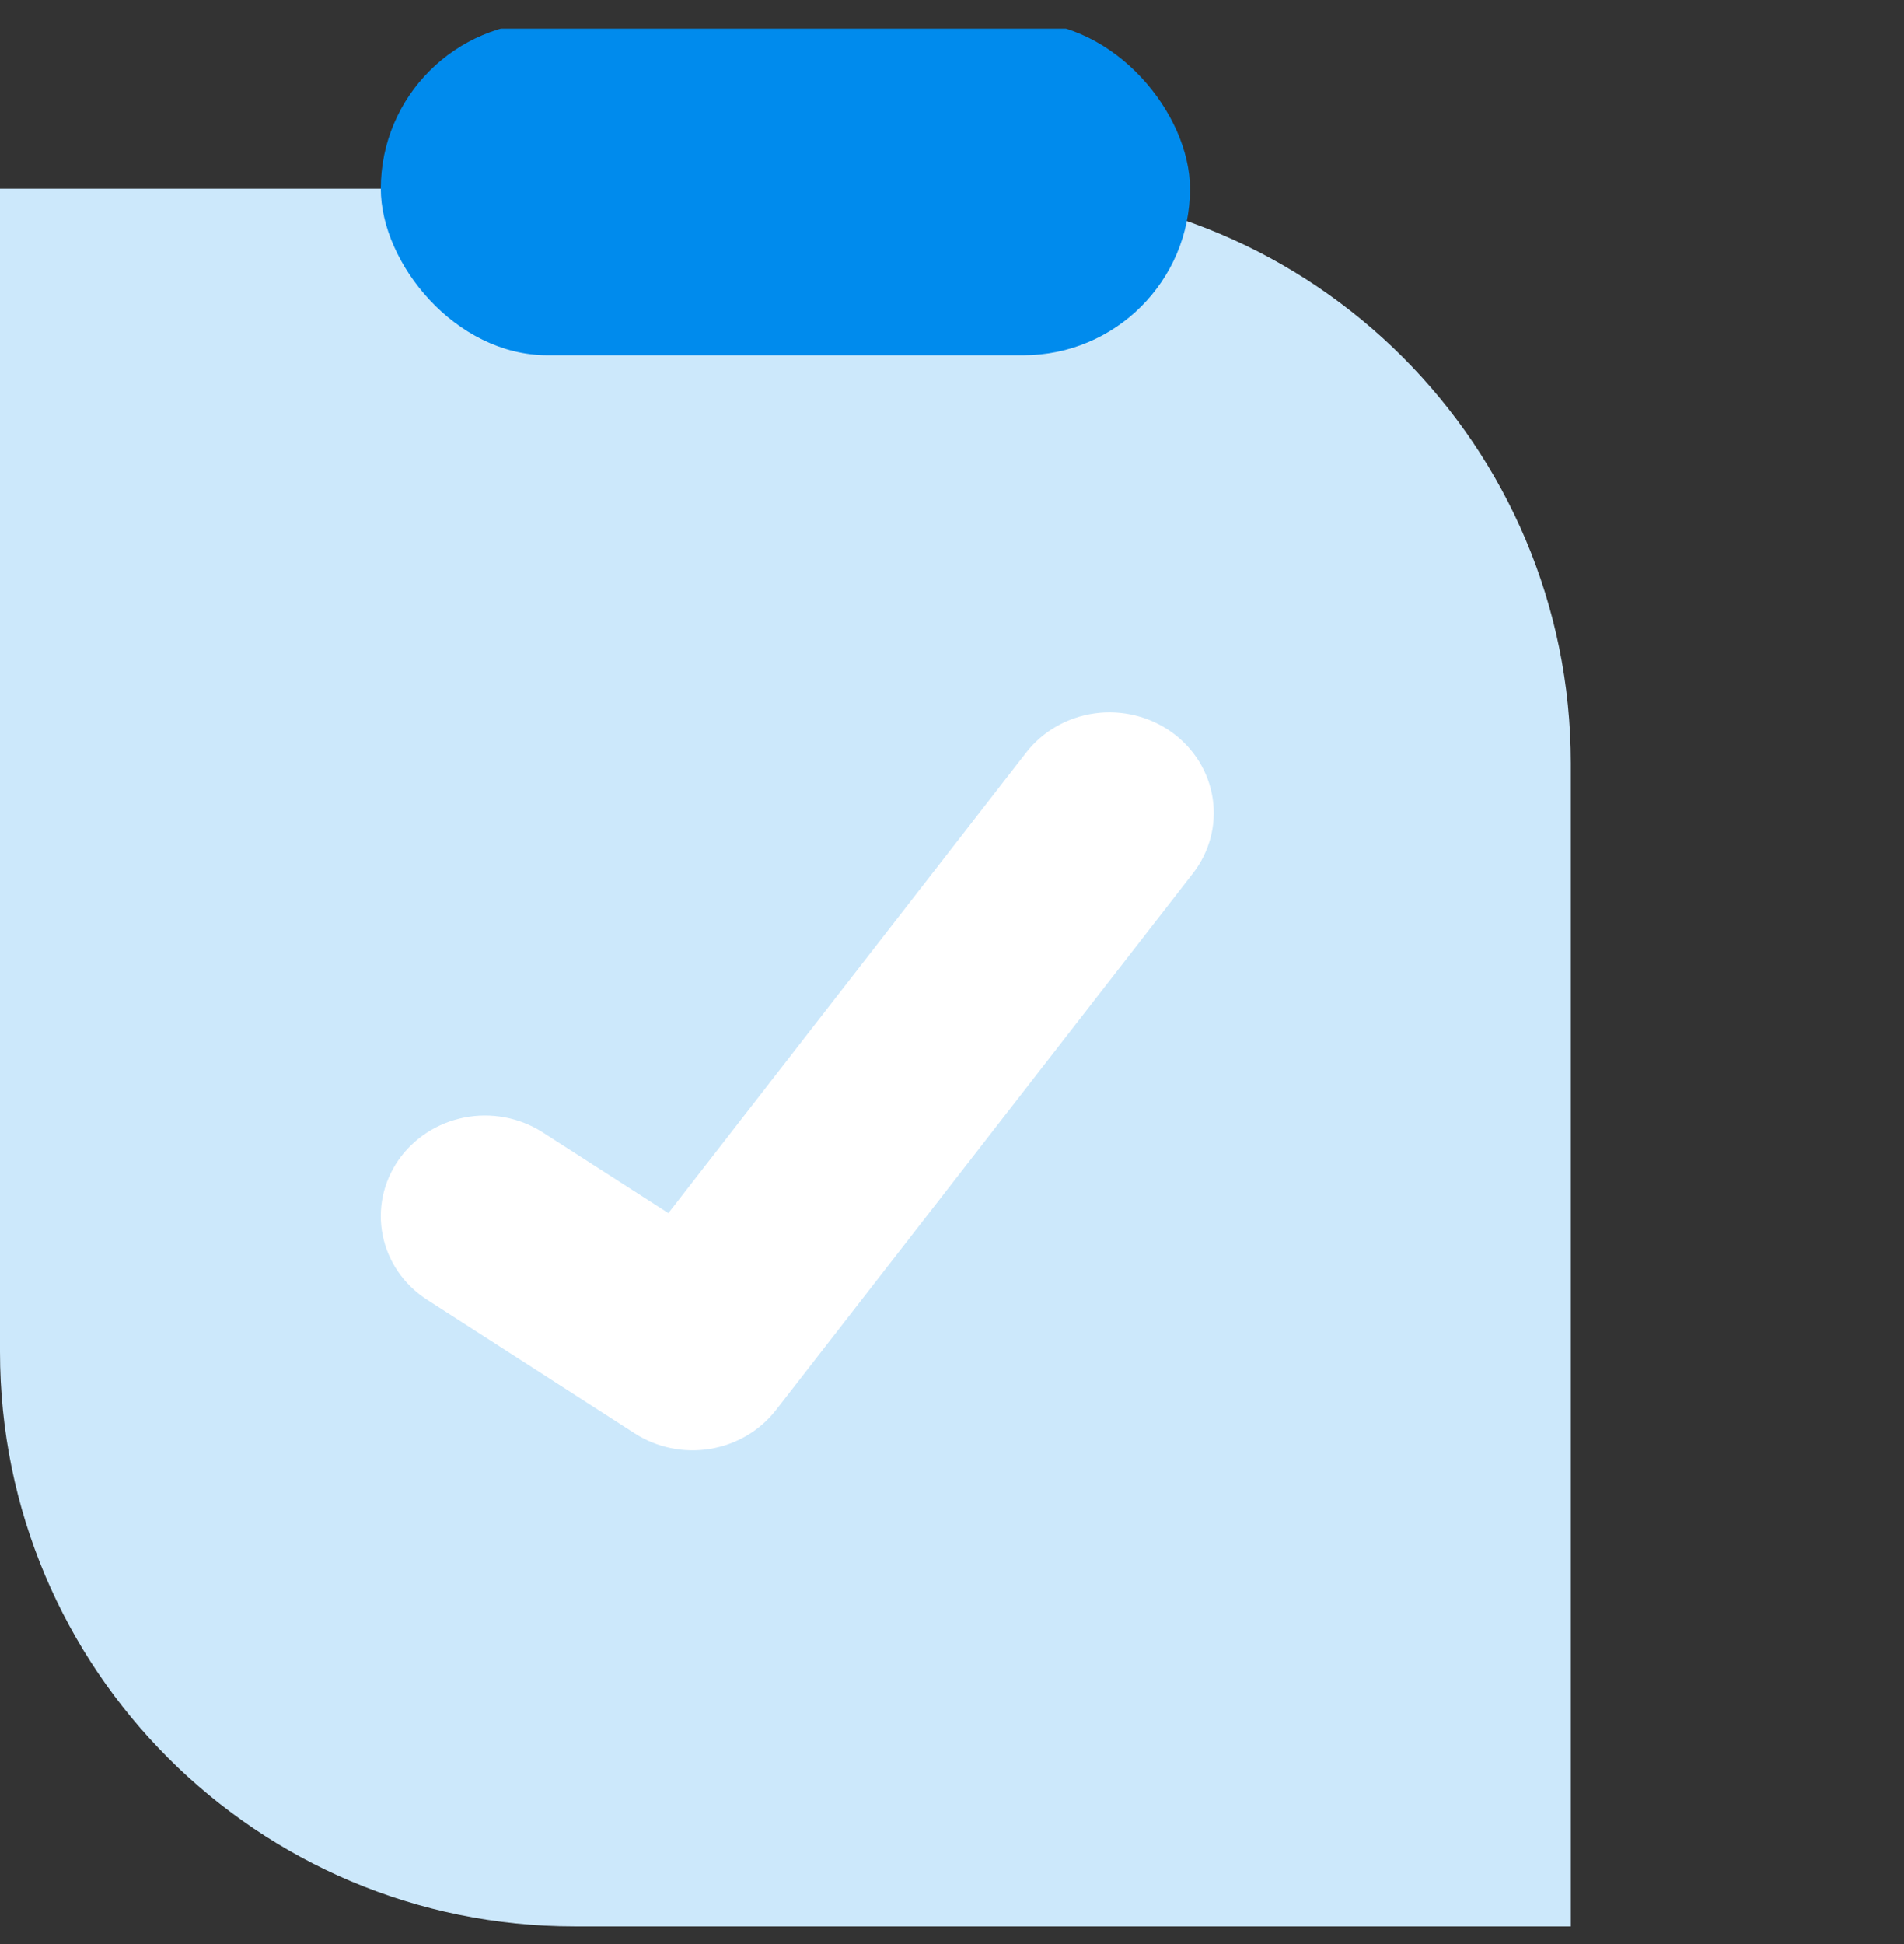<svg width="48" height="49" viewBox="0 0 48 49" fill="none" xmlns="http://www.w3.org/2000/svg"><rect x="0" y="0" width="48" height="49" fill="#333333" stroke="none"/><g clip-path="url(#clip0_7506_3543)"><path d="M0 4.755H25.116C33.115 4.755 39.6 11.239 39.6 19.238V48.555H14.483C6.484 48.555 0 42.07 0 34.071V4.755Z" fill="#CCE8FB"/><path fill-rule="evenodd" clip-rule="evenodd" d="M30.573 20.133C30.672 20.799 30.492 21.475 30.074 22.013L19.562 35.541C19.159 36.059 18.565 36.409 17.903 36.519C17.241 36.628 16.561 36.489 16.002 36.129L10.746 32.747C10.174 32.371 9.78 31.792 9.648 31.136C9.516 30.48 9.657 29.801 10.041 29.245C10.425 28.69 11.02 28.303 11.698 28.168C12.376 28.033 13.081 28.162 13.661 28.527L16.85 30.576L25.869 18.97C26.287 18.431 26.91 18.076 27.6 17.98C28.29 17.885 28.991 18.059 29.548 18.462C30.106 18.866 30.475 19.467 30.573 20.133Z" fill="white"/><rect x="9.6" y="0.555" width="20.4" height="8.4" rx="4.2" fill="#008BED"/></g><defs><clipPath id="clip0_7506_3543"><rect width="48" height="48" fill="white" transform="translate(0 0.722)"/></clipPath></defs></svg>